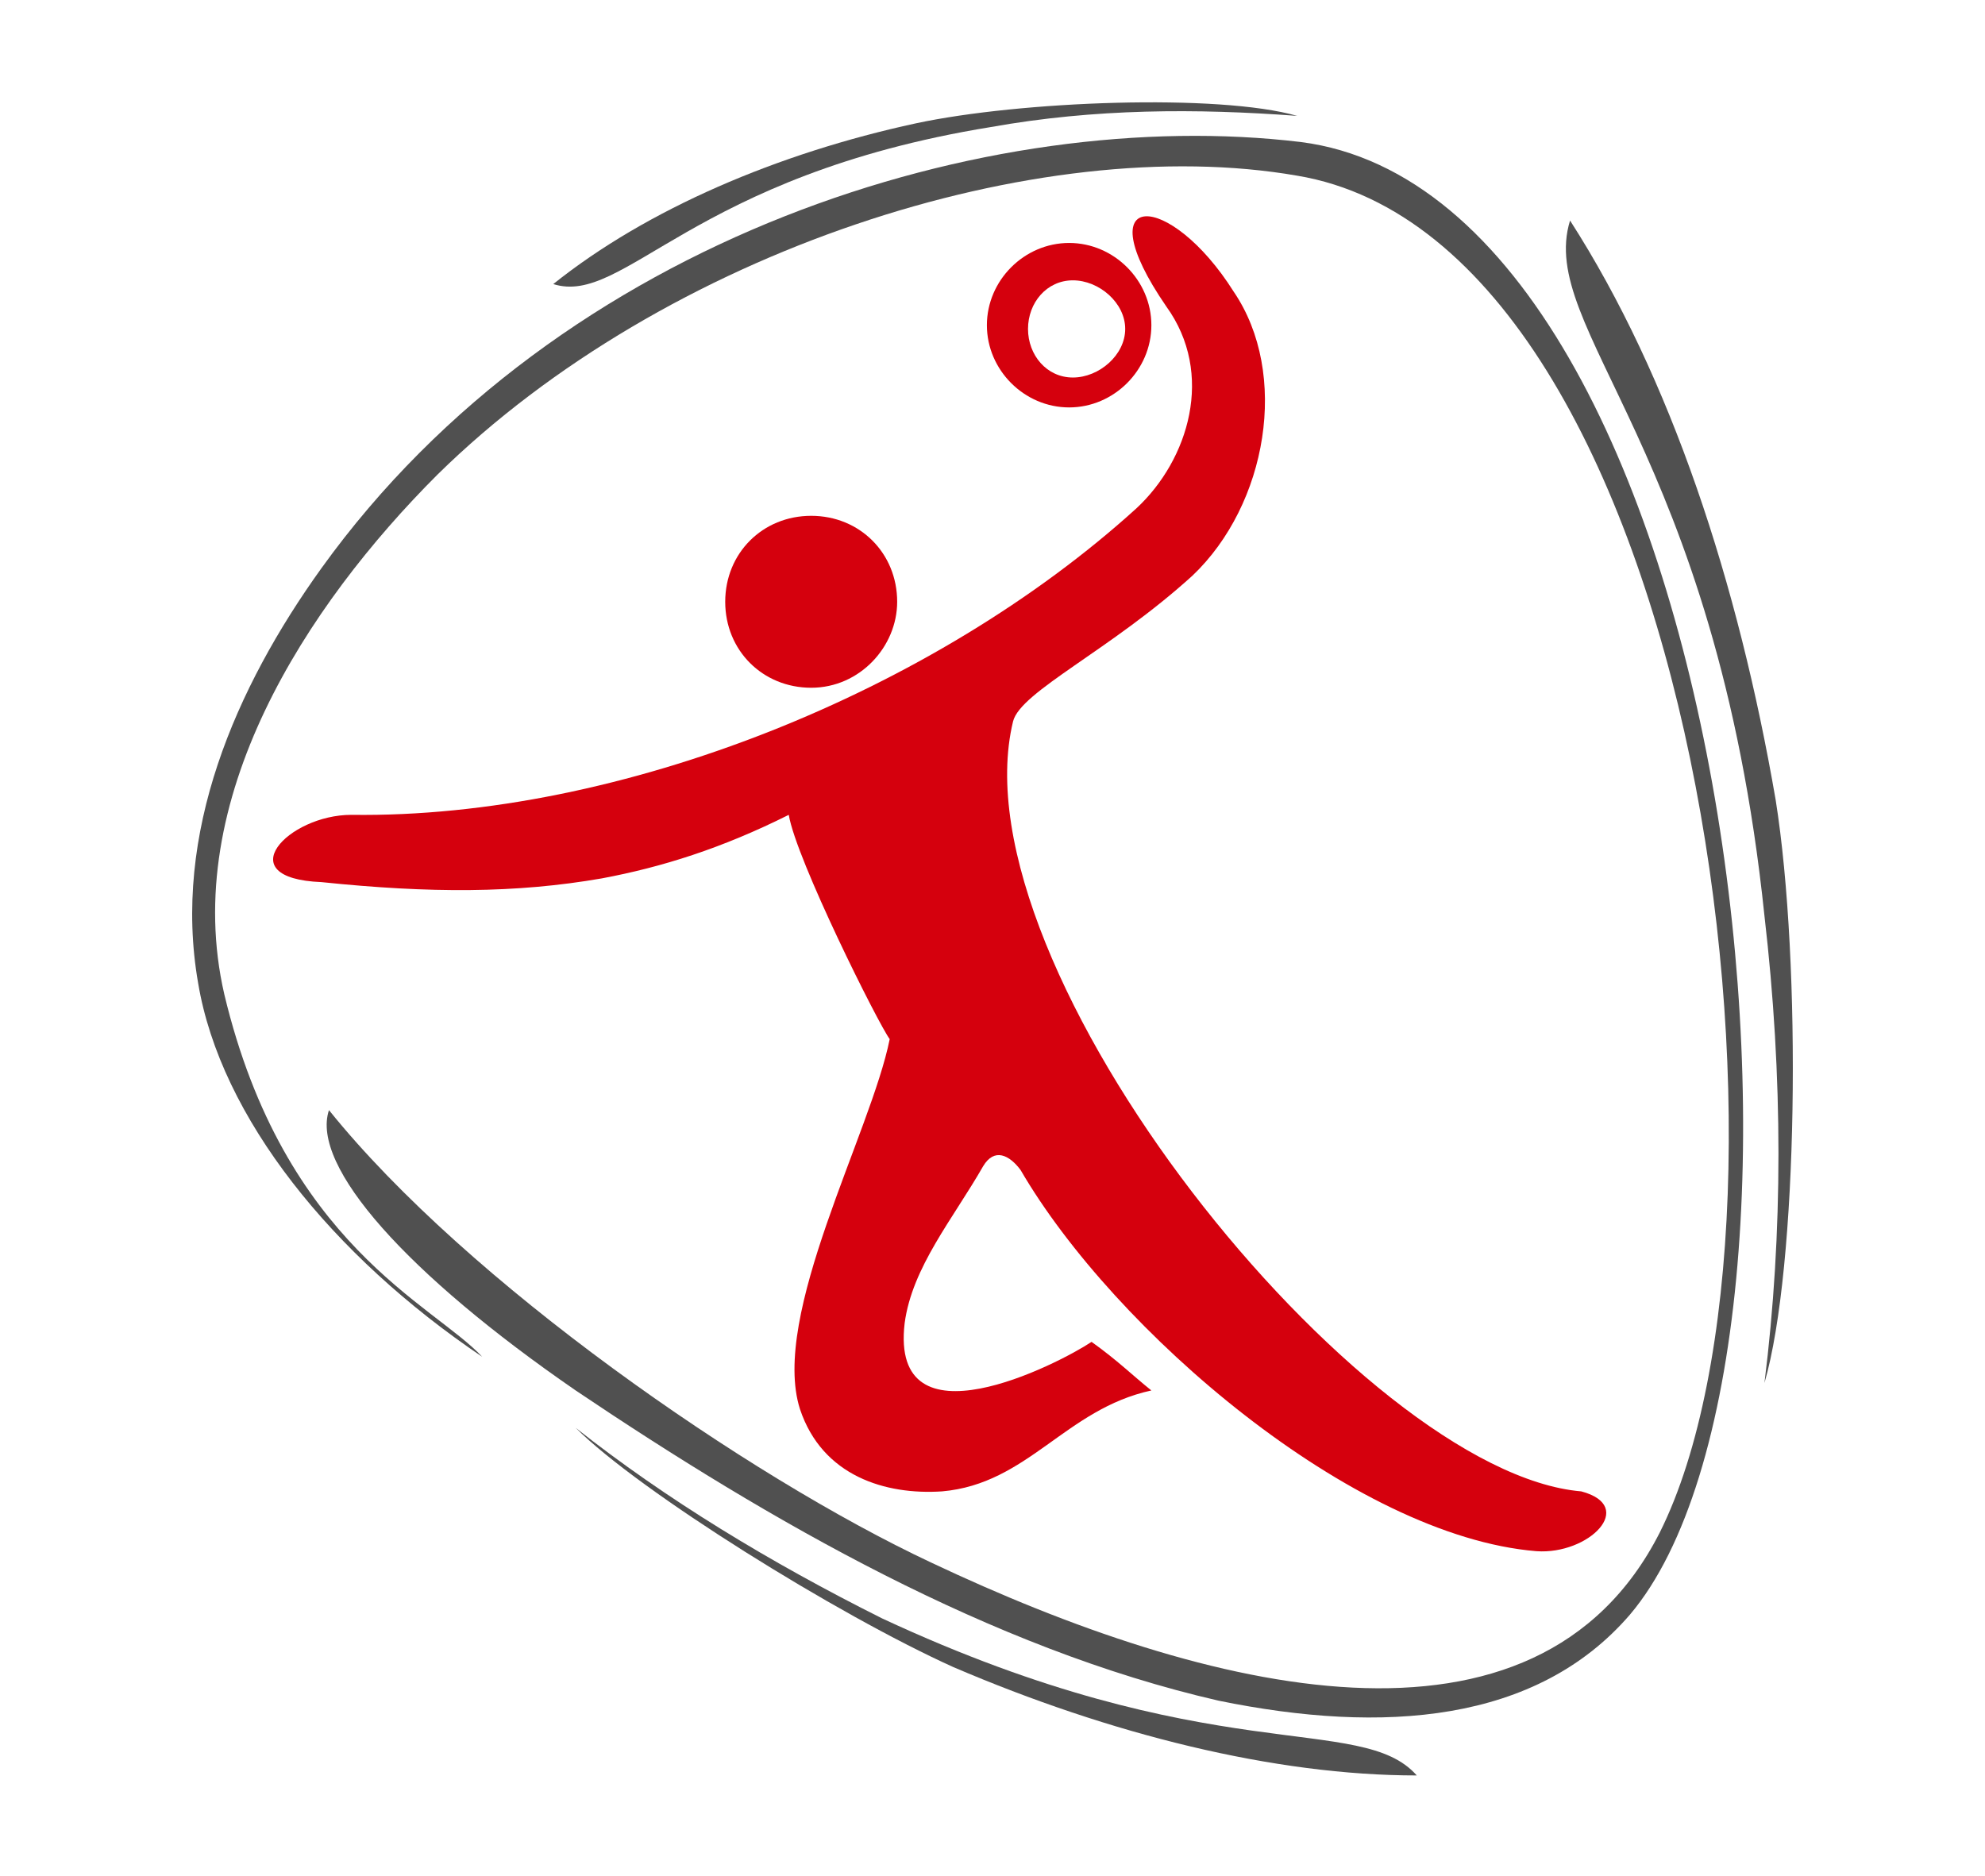 <?xml version="1.0" encoding="UTF-8"?>
<svg xmlns="http://www.w3.org/2000/svg" xml:space="preserve" viewBox="0 0 53.1 50.2">
  <path fill="#505050" d="M8.8 29.7c3.7 4.6 11.2 9.8 16.1 12.1 7.4 3.5 16.2 5.7 19.5-.8 4.3-8.6 1.1-34.5-9.7-36.3-6.9-1.2-16.9 2-23 8-3.5 3.5-6.9 8.7-5.7 13.9 1.6 6.7 5.6 8.3 6.9 9.7-4-2.7-7-6.4-7.6-10-.7-4 1-7.9 3.3-11.1C15 6.3 26.5 2.8 34.8 3.8 46.5 5.3 49.7 36 43.6 43.2c-2.5 2.9-6.6 3.2-11 2.3-6.1-1.4-12-4.8-17.2-8.3-4.5-3.1-7.1-6-6.6-7.5z"></path>
  <path fill="#505050" d="M15.4 38.2c2.4 1.9 5.2 3.6 8.2 5.1 8.8 4.1 12.8 2.5 14.3 4.2-3.8 0-8.2-1.1-12.4-2.9-3.1-1.4-8.4-4.7-10.1-6.4zM34.7 3.1c-2.7-.2-5.4-.2-8.2.3-8 1.3-9.8 4.8-11.7 4.2 2.5-2 6-3.5 9.7-4.3 2.8-.6 8.1-.8 10.2-.2zM47.2 37c.5-4 .5-8.2 0-12.5C45.9 12 41.1 8.8 42 5.9c2.7 4.2 4.5 9.7 5.5 15.5.7 4.4.6 12.5-.3 15.6z"></path>
  <path fill="#D5000D" fill-rule="evenodd" d="M23.8 27.8c-.5 2.5-3.2 7.4-2.4 9.9.6 1.8 2.3 2.3 3.8 2.2 2.3-.2 3.3-2.2 5.6-2.7-.5-.4-.9-.8-1.6-1.3-.9.6-5.4 2.9-5-.5.2-1.5 1.3-2.8 2.1-4.2.3-.5.7-.3 1 .1 2.5 4.3 8.9 9.8 13.8 10.2 1.4.1 2.7-1.2 1.2-1.6-5.9-.5-16.8-14-15.2-20.6.2-.8 2.6-1.9 4.8-3.9 2-1.9 2.6-5.4 1.1-7.6-1.7-2.7-4-2.8-1.8.4 1.3 1.8.6 4.1-.8 5.4-5.4 4.9-13.8 8.3-21 8.2-1.7 0-3.3 1.7-.8 1.8 2.9.3 5.2.3 7.5-.1 1.6-.3 3.2-.8 5-1.7.2 1.2 2.4 5.6 2.7 6z" clip-rule="evenodd"></path>
  <path fill="#D5000D" fill-rule="evenodd" d="M28.6 10.9c1.2 0 2.2-1 2.2-2.2 0-1.2-1-2.2-2.2-2.2-1.2 0-2.2 1-2.2 2.2 0 1.2 1 2.2 2.2 2.2zm.1-.8c.7 0 1.4-.6 1.4-1.3 0-.7-.7-1.3-1.4-1.3s-1.2.6-1.2 1.3c0 .7.5 1.3 1.2 1.3zM21.7 13.8c1.3 0 2.3 1 2.3 2.3 0 1.2-1 2.3-2.3 2.3s-2.3-1-2.3-2.3c0-1.3 1-2.3 2.3-2.3z" clip-rule="evenodd"></path>
</svg>
